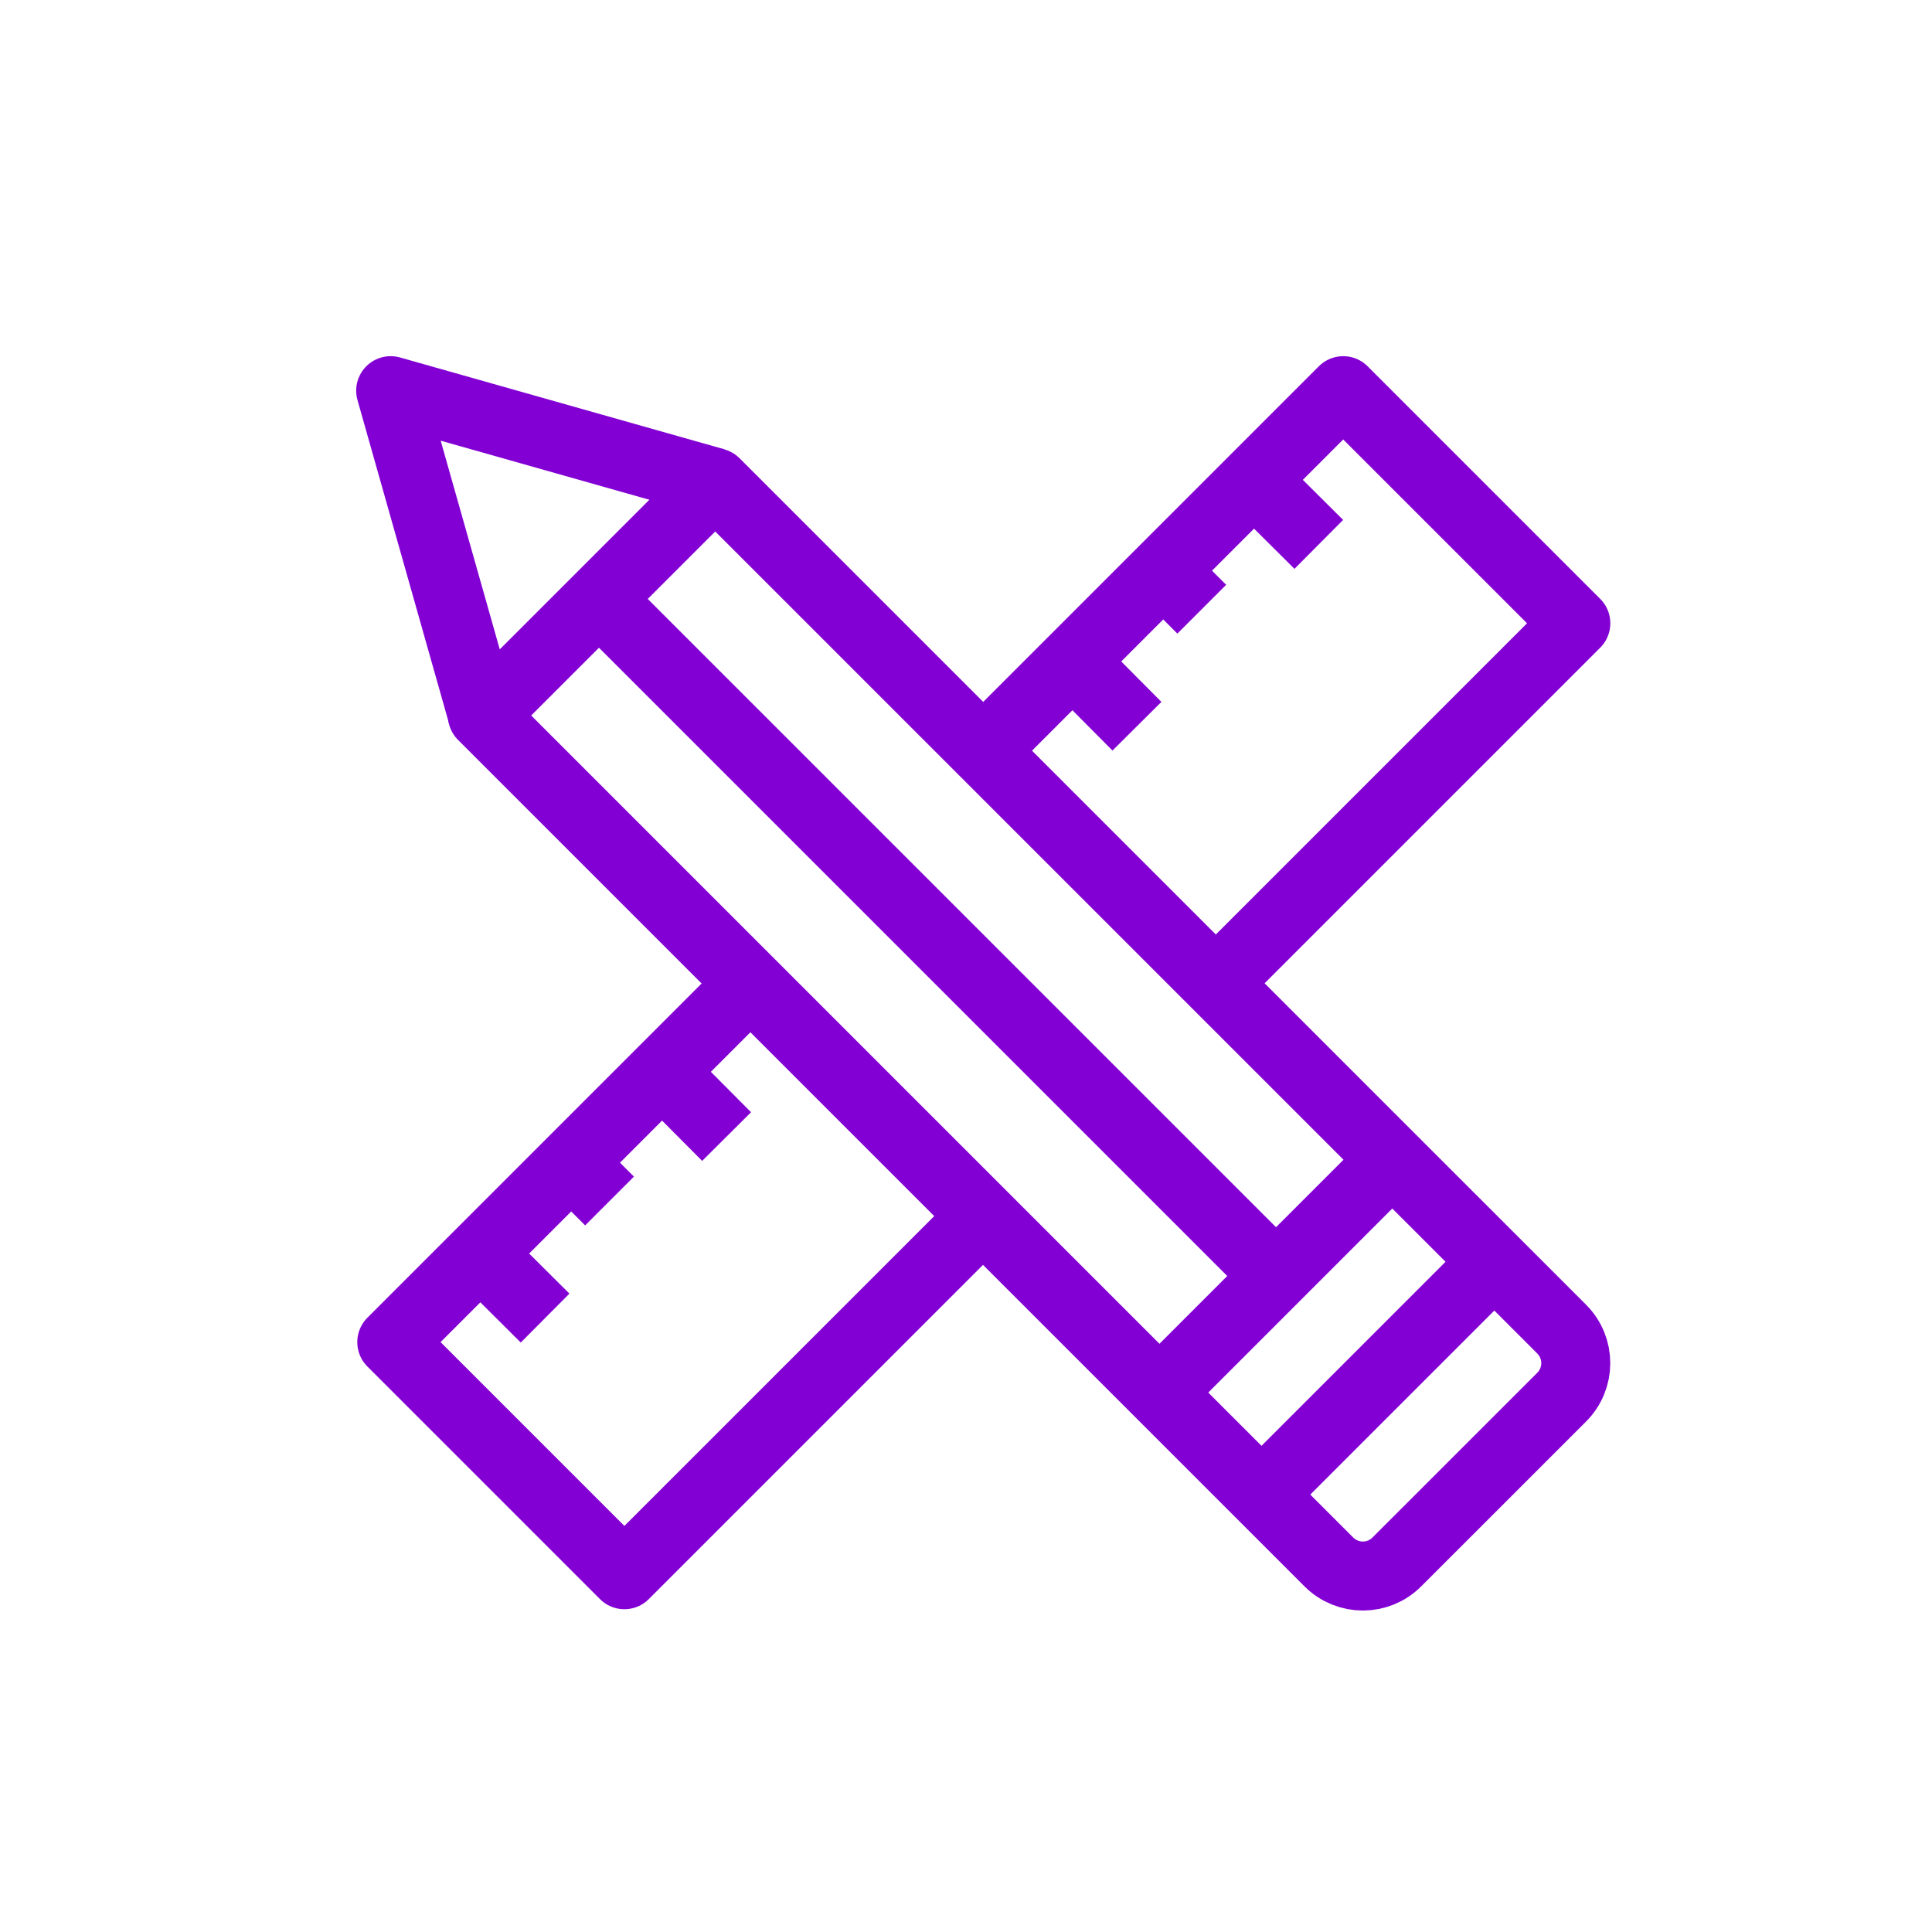 <?xml version="1.0" encoding="UTF-8"?>
<svg xmlns="http://www.w3.org/2000/svg" width="56" height="56" viewBox="0 0 56 56" fill="none">
  <g clip-path="url(#clip0_878_6337)">
    <path d="M13.991 20.731L20.731 13.991L45.265 38.524C45.811 39.071 45.811 39.951 45.265 40.498L40.49 45.272C39.944 45.819 39.063 45.819 38.516 45.272L13.983 20.739L13.991 20.731Z" stroke="#8300D4" stroke-width="2" stroke-linejoin="round"></path>
    <path d="M33.61 40.362L40.362 33.61" stroke="#8300D4" stroke-width="2" stroke-linejoin="round"></path>
    <path d="M36.573 43.314L43.314 36.573" stroke="#8300D4" stroke-width="2" stroke-linejoin="round"></path>
    <path d="M13.986 20.728L11.324 11.324L20.728 13.986" stroke="#8300D4" stroke-width="2" stroke-linejoin="round"></path>
    <path d="M36.981 36.98L17.357 17.357" stroke="#8300D4" stroke-width="2" stroke-linejoin="round"></path>
    <path d="M28.5 35.242L18.098 45.644L11.356 38.902L21.758 28.5" stroke="#8300D4" stroke-width="2" stroke-linejoin="round"></path>
    <path d="M28.521 21.737L38.934 11.324L45.676 18.066L35.242 28.5" stroke="#8300D4" stroke-width="2" stroke-linejoin="round"></path>
    <path d="M13.922 36.337L15.8 38.205" stroke="#8300D4" stroke-width="2" stroke-linejoin="round"></path>
    <path d="M16.552 33.696L17.668 34.812" stroke="#8300D4" stroke-width="2" stroke-linejoin="round"></path>
    <path d="M19.193 31.066L21.061 32.944" stroke="#8300D4" stroke-width="2" stroke-linejoin="round"></path>
    <path d="M31.087 19.171L32.955 21.05" stroke="#8300D4" stroke-width="2" stroke-linejoin="round"></path>
    <path d="M33.717 16.541L34.834 17.658" stroke="#8300D4" stroke-width="2" stroke-linejoin="round"></path>
    <path d="M36.347 13.911L38.226 15.779" stroke="#8300D4" stroke-width="2" stroke-linejoin="round"></path>
  </g>
  <defs>
    <clipPath id="clip0_878_6337">
      <rect width="37" height="37" fill="white" transform="translate(10 10)"></rect>
    </clipPath>
  </defs>
</svg>
